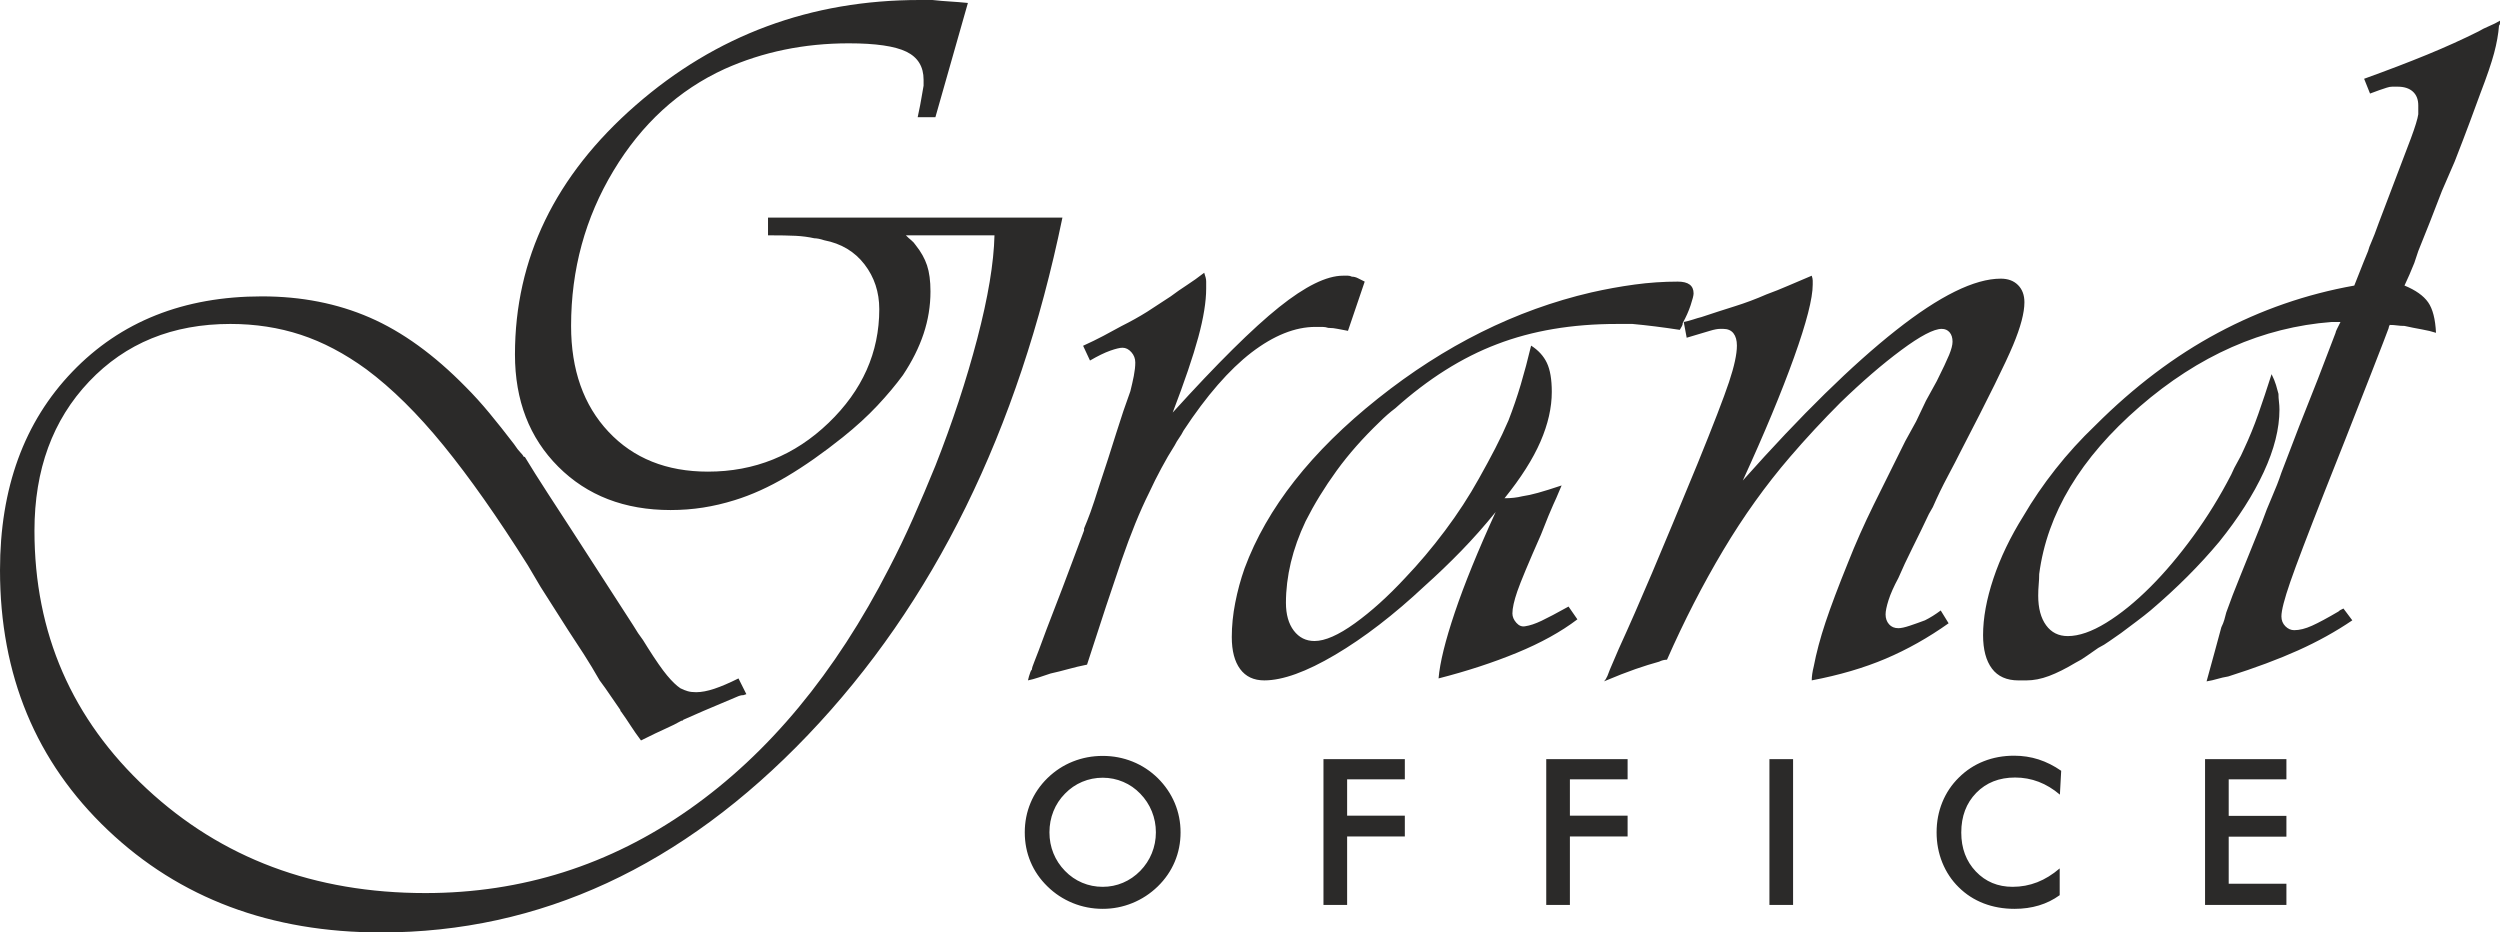 <?xml version="1.0" encoding="UTF-8"?>
<!DOCTYPE svg PUBLIC "-//W3C//DTD SVG 1.1//EN" "http://www.w3.org/Graphics/SVG/1.1/DTD/svg11.dtd">
<!-- Creator: CorelDRAW -->
<svg xmlns="http://www.w3.org/2000/svg" xml:space="preserve" width="254mm" height="94.737mm" version="1.1" style="shape-rendering:geometricPrecision; text-rendering:geometricPrecision; image-rendering:optimizeQuality; fill-rule:evenodd; clip-rule:evenodd"
viewBox="0 0 24859.68 9272.2"
 xmlns:xlink="http://www.w3.org/1999/xlink"
 xmlns:xodm="http://www.corel.com/coreldraw/odm/2003">
 <defs>
  <style type="text/css">
   <![CDATA[
    .fil0 {fill:#2B2A29;fill-rule:nonzero}
   ]]>
  </style>
 </defs>
 <g id="Katman_x0020_1">
  <path class="fil0" d="M7637.08 2163.84l2927.55 0c-437.33,2121.41 -1281.01,3836.5 -2531.01,5145.24 -1250,1308.74 -2664.82,1963.12 -4244.46,1963.12 -1096.61,0 -2002.28,-339.42 -2717.04,-1018.28 -714.76,-678.86 -1072.13,-1540.47 -1072.13,-2584.86 0,-815.93 239.88,-1473.56 719.65,-1972.91 479.76,-499.35 1108.03,-749.02 1884.78,-749.02 391.65,0 749.03,70.16 1072.13,210.5 323.11,140.34 641.32,370.44 954.64,690.28 78.33,78.33 156.66,164.82 234.99,259.47 78.33,94.64 159.91,197.45 244.77,308.42 26.11,39.17 47.33,66.91 63.65,83.22 16.32,16.33 27.74,31.01 34.27,44.06 0,0 0,0 0,0 0,0 3.27,0 9.8,0 19.58,32.64 53.85,88.11 102.81,166.45 48.96,78.33 171.35,267.62 367.17,567.88l607.05 939.95 48.96 78.33 48.96 68.54 48.96 78.33c78.33,124.02 141.97,215.41 190.93,274.15 48.96,58.75 93.01,101.18 132.18,127.29 26.11,13.05 50.59,22.84 73.43,29.37 22.84,6.52 50.59,9.79 83.22,9.79 52.22,0 112.6,-11.42 181.14,-34.27 68.53,-22.85 148.49,-57.12 239.88,-102.82l78.33 156.66 -29.37 9.79c-13.06,0 -24.48,1.63 -34.27,4.9 -9.79,3.26 -14.69,4.89 -14.69,4.89 -156.66,65.27 -272.52,114.23 -347.59,146.86 -75.06,32.64 -141.97,62.02 -200.72,88.12 -6.53,6.53 -9.79,9.79 -9.79,9.79 0,0 -3.26,0 -9.8,0 -45.69,26.11 -97.9,52.22 -156.66,78.34 -58.74,26.1 -140.34,65.27 -244.78,117.49 -39.16,-52.22 -73.43,-101.17 -102.81,-146.86 -29.37,-45.7 -60.38,-91.39 -93.02,-137.08 0,0 -1.62,-1.63 -4.89,-4.89 -3.26,-3.27 -4.89,-8.16 -4.89,-14.69 -32.64,-45.69 -65.27,-93.01 -97.91,-141.96 -32.64,-48.96 -68.54,-99.55 -107.7,-151.77 -52.22,-91.37 -104.44,-177.87 -156.66,-259.46 -52.22,-81.6 -104.44,-161.56 -156.66,-239.89l-274.15 -430.81 -127.28 -215.41c-300.26,-476.5 -579.31,-873.03 -837.14,-1189.61 -257.84,-316.59 -514.03,-569.52 -768.6,-758.82 -215.4,-156.66 -432.44,-270.89 -651.11,-342.69 -218.67,-71.8 -452.03,-107.7 -700.06,-107.7 -574.42,0 -1042.76,190.93 -1405.03,572.78 -362.27,381.85 -543.4,876.3 -543.4,1483.35 0,1018.28 372.06,1873.37 1116.19,2565.28 744.12,691.9 1667.75,1037.85 2770.89,1037.85 959.53,0 1834.2,-277.41 2624.02,-832.24 789.82,-554.83 1452.35,-1354.44 1987.61,-2398.83 84.86,-163.18 164.82,-329.63 239.88,-499.34 75.07,-169.72 148.5,-342.69 220.3,-518.94 169.71,-430.81 308.42,-851.83 416.13,-1263.05 107.7,-411.23 164.82,-753.91 171.35,-1028.07l-881.21 0c19.58,19.57 37.53,35.9 53.85,48.95 16.33,13.06 31.01,29.37 44.06,48.96 52.22,65.28 89.76,132.19 112.6,200.73 22.84,68.53 34.27,155.02 34.27,259.46 0,143.6 -22.84,283.94 -68.54,421.02 -45.69,137.07 -114.23,274.15 -205.61,411.23 -71.8,97.9 -156.66,199.08 -254.57,303.52 -97.91,104.43 -212.15,208.87 -342.69,313.31 -195.82,156.66 -381.85,287.21 -558.1,391.65 -176.24,104.44 -349.21,182.77 -518.92,234.98 -104.44,32.64 -208.88,57.12 -313.32,73.43 -104.44,16.32 -212.14,24.48 -323.11,24.48 -456.92,0 -828.98,-143.6 -1116.19,-430.81 -287.21,-287.21 -430.81,-659.27 -430.81,-1116.19 0,-953.01 399.8,-1778.72 1199.41,-2477.16 799.61,-698.43 1741.19,-1047.65 2824.75,-1047.65 19.58,0 40.79,0 63.64,0 22.84,0 44.06,0 63.65,0 58.74,6.53 115.86,11.42 171.35,14.69 55.48,3.26 115.86,8.16 181.13,14.68l-323.11 1135.77 -176.24 0c19.58,-91.38 32.63,-158.29 39.17,-200.72 6.52,-42.43 13.05,-79.96 19.57,-112.59 0,-6.53 0,-14.69 0,-24.48 0,-9.8 0,-21.22 0,-34.28 0,-130.54 -57.11,-223.56 -171.35,-279.05 -114.23,-55.48 -305.15,-83.22 -572.77,-83.22 -221.94,0 -435.71,21.21 -641.32,63.64 -205.62,42.43 -403.08,106.07 -592.37,190.93 -456.92,208.87 -825.72,546.67 -1106.4,1013.38 -280.68,466.71 -421.02,980.74 -421.02,1542.1 0,437.33 124.02,788.18 372.06,1052.54 248.04,264.35 577.68,396.54 988.91,396.54 463.45,0 863.25,-161.56 1199.41,-484.67 336.16,-323.11 504.25,-700.06 504.25,-1130.87 0,-169.71 -48.96,-318.21 -146.88,-445.5 -97.9,-127.28 -231.71,-207.25 -401.43,-239.89 -19.57,-6.53 -37.52,-11.42 -53.85,-14.68 -16.32,-3.27 -31.01,-4.89 -44.05,-4.89 -58.75,-13.06 -120.77,-21.22 -186.04,-24.48 -65.27,-3.27 -156.66,-4.89 -274.15,-4.89l0 -176.25zm5933.43 636.43l-166.45 489.56c-39.16,-6.53 -73.43,-13.06 -102.81,-19.58 -29.37,-6.53 -60.38,-9.8 -93.02,-9.8 -19.58,-6.52 -39.17,-9.79 -58.74,-9.79 -19.58,0 -42.43,0 -68.54,0 -202.35,0 -414.49,84.86 -636.43,254.57 -221.93,171.35 -447.12,429.18 -675.59,776.77 -13.06,26.1 -27.74,50.59 -44.06,73.43 -16.32,22.84 -31,47.32 -44.05,73.43 -45.7,71.8 -89.76,146.87 -132.18,226.82 -42.44,78.34 -83.23,159.92 -122.4,244.78 -91.37,182.77 -182.77,407.97 -274.15,672.33 -91.38,265.99 -205.61,610.32 -342.68,1036.23 -65.27,13.06 -127.29,27.74 -186.04,44.06 -58.74,16.32 -117.49,31.01 -176.24,44.05 -39.17,13.06 -78.33,26.11 -117.5,39.17 -39.16,13.06 -75.06,22.85 -107.7,29.37l9.79 -39.16c6.53,-19.58 11.43,-34.28 14.69,-44.06 3.26,-9.79 8.16,-17.95 14.68,-24.48 0,-13.06 8.16,-39.16 24.48,-78.33 16.33,-39.17 57.12,-146.87 122.39,-324.74 124.02,-319.84 208.88,-543.41 254.57,-667.42 45.7,-124.02 84.87,-228.46 117.5,-313.32 0,-6.53 0,-9.79 0,-9.79 0,0 0,-3.27 0,-9.8 19.58,-45.69 40.8,-99.54 63.65,-161.55 22.84,-63.65 50.59,-146.87 83.22,-251.31 65.28,-195.82 122.39,-372.06 171.35,-530.35 48.96,-156.66 96.28,-296.99 141.97,-421.02 13.06,-52.22 24.48,-102.81 34.27,-151.76 9.8,-50.59 14.69,-94.65 14.69,-133.81 0,-39.17 -13.06,-73.43 -39.17,-102.81 -26.11,-29.37 -55.48,-44.06 -88.11,-44.06 -26.11,0 -66.91,9.8 -122.39,29.37 -55.48,19.58 -122.39,52.22 -200.72,97.91l-68.54 -146.87c71.8,-32.64 138.71,-65.27 200.72,-97.91 62.01,-32.63 122.39,-65.27 181.13,-97.91 91.38,-45.69 176.24,-93.01 254.58,-141.96 78.33,-50.59 156.66,-101.18 234.98,-153.4 52.22,-39.17 106.07,-76.7 161.56,-112.6 55.47,-35.9 112.59,-76.69 171.35,-122.39 6.53,19.58 11.42,35.91 14.68,48.96 3.26,13.06 4.89,26.11 4.89,39.17 0,13.06 0,24.48 0,34.27 0,9.8 0,21.22 0,34.28 0,130.54 -26.11,292.1 -78.33,484.66 -52.22,192.56 -137.07,442.24 -254.57,749.02 443.86,-489.55 796.34,-838.77 1057.44,-1047.65 261.1,-208.88 473.24,-313.31 636.43,-313.31 19.58,0 35.9,0 48.96,0 13.06,0 26.11,3.26 39.16,9.79 19.58,0 39.17,4.89 58.75,14.68 19.58,9.8 42.43,21.22 68.54,34.28zm2026.77 3231.07l88.11 127.28c-163.18,124.02 -363.9,234.98 -602.15,332.89 -238.25,97.91 -497.71,182.78 -778.4,254.57 13.06,-156.66 66.92,-375.32 161.56,-656 94.65,-280.68 230.09,-613.57 406.33,-998.69 -110.97,137.08 -225.2,265.99 -342.68,386.75 -117.5,120.76 -238.25,236.62 -362.28,347.59 -306.79,287.21 -603.79,515.66 -890.99,685.37 -287.21,169.71 -522.19,254.57 -704.96,254.57 -104.44,0 -184.4,-37.52 -239.89,-112.59 -55.48,-75.07 -83.22,-181.13 -83.22,-318.21 0,-110.97 11.42,-225.2 34.27,-341.06 22.84,-117.5 53.85,-231.72 93.02,-342.69 221.93,-598.89 664.16,-1161.88 1326.69,-1688.97 662.53,-527.08 1369.13,-879.57 2119.79,-1054.18 143.6,-32.63 287.21,-58.74 430.81,-78.33 143.6,-19.58 287.21,-29.37 430.81,-29.37 52.22,0 91.38,9.79 117.5,29.37 26.11,19.58 39.17,48.96 39.17,88.12 0,19.57 -9.8,58.74 -29.38,117.5 -19.58,58.74 -45.69,117.49 -78.33,176.23 0,13.06 -3.26,24.48 -9.79,34.28 -6.53,9.79 -13.06,21.21 -19.58,34.27 -84.86,-13.06 -166.45,-24.48 -244.78,-34.27 -78.33,-9.8 -153.4,-17.95 -225.2,-24.48 -26.11,0 -52.22,0 -78.33,0 -26.11,0 -52.22,0 -78.33,0 -443.86,0 -840.4,66.91 -1189.62,200.72 -349.22,132.18 -687.02,345.95 -1013.38,638.05 -26.11,19.58 -52.22,40.79 -78.33,63.65 -26.11,22.84 -52.22,47.32 -78.33,73.43 -163.18,156.66 -305.16,316.58 -425.91,483.02 -120.76,166.45 -223.57,334.54 -308.43,502.62 -65.27,137.08 -114.23,274.15 -146.87,409.6 -32.63,137.07 -48.96,270.88 -48.96,401.43 0,115.86 26.11,208.88 78.33,277.42 52.22,68.53 120.77,102.8 205.62,102.8 104.44,0 238.25,-58.74 401.43,-176.23 163.18,-117.5 329.64,-267.62 499.35,-450.4 137.08,-143.6 269.26,-300.25 396.54,-469.98 127.28,-169.71 239.89,-342.68 337.8,-518.92 58.74,-104.44 112.59,-203.99 161.55,-298.63 48.96,-94.65 93.02,-187.66 132.18,-279.05 45.7,-117.49 86.49,-236.62 122.39,-357.37 35.9,-120.76 70.17,-249.67 102.82,-386.74 71.8,45.69 124.01,102.8 156.66,171.34 32.64,68.54 48.96,164.82 48.96,288.84 0,156.66 -37.53,321.47 -112.6,494.45 -75.07,172.98 -194.19,360.64 -357.37,562.98 32.64,0 63.64,-1.62 93.02,-4.89 29.37,-3.26 57.11,-8.15 83.22,-14.68 45.69,-6.53 97.91,-17.95 156.66,-34.28 58.74,-16.32 137.08,-40.79 234.99,-73.42 -6.53,13.05 -11.42,24.47 -14.69,34.27 -3.26,9.79 -8.16,21.21 -14.68,34.27 0,0 0,0 0,0 0,0 0,0 0,0 -13.06,32.64 -31.01,73.43 -53.86,122.39 -22.84,48.96 -63.64,148.5 -122.39,298.63 -124.01,280.68 -202.34,468.34 -234.98,562.99 -32.64,94.64 -48.96,168.08 -48.96,220.3 0,32.63 13.06,63.64 39.17,93.02 26.1,29.37 55.47,40.79 88.11,34.27 45.7,-6.53 99.55,-24.48 161.55,-53.85 62.02,-29.38 151.77,-76.7 269.27,-141.97zm3701.04 39.16l78.34 127.29c-202.35,143.6 -411.23,261.1 -626.64,352.48 -215.4,91.38 -460.18,163.18 -734.33,215.4 0,-19.58 1.63,-40.79 4.89,-63.64 3.26,-22.84 8.15,-47.32 14.68,-73.43 26.11,-137.08 65.28,-283.95 117.5,-440.6 52.22,-156.66 127.28,-355.75 225.2,-597.26 71.81,-182.77 156.66,-373.7 254.58,-572.78 97.9,-199.08 202.34,-409.6 313.31,-631.52l107.7 -195.82 97.91 -205.61 107.71 -195.82c58.74,-117.5 99.54,-203.99 122.39,-259.47 22.84,-55.48 34.27,-99.55 34.27,-132.18 0,-39.16 -9.79,-70.17 -29.37,-93.02 -19.58,-22.84 -45.7,-34.27 -78.33,-34.27 -78.34,0 -212.15,70.16 -401.43,210.5 -189.3,140.34 -391.65,314.95 -607.06,523.82 -84.86,84.86 -169.71,172.98 -254.57,264.36 -84.86,91.38 -166.45,182.77 -244.78,274.15 -241.51,280.68 -463.45,590.73 -665.8,930.16 -202.35,339.42 -388.38,701.69 -558.09,1086.81 -13.06,0 -26.11,1.63 -39.17,4.89 -13.06,3.27 -26.11,8.16 -39.16,14.69 -71.81,19.58 -150.14,44.06 -234.99,73.43 -84.86,29.37 -189.3,70.16 -313.32,122.39 13.06,-13.06 24.48,-31.01 34.28,-53.86 9.79,-22.84 17.95,-44.05 24.48,-63.64 13.06,-32.64 27.75,-66.91 44.06,-102.81 16.32,-35.9 31,-70.16 44.05,-102.81 104.44,-228.46 215.41,-481.4 332.9,-758.82 117.5,-277.41 267.62,-638.05 450.39,-1081.91 156.66,-385.12 261.1,-656.01 313.32,-812.67 52.22,-156.66 78.33,-277.41 78.33,-362.27 0,-52.22 -11.43,-93.02 -34.27,-122.39 -22.85,-29.38 -57.12,-44.06 -102.82,-44.06 -6.53,0 -11.42,0 -14.68,0 -3.27,0 -8.16,0 -14.69,0 -26.11,0 -60.38,6.53 -102.81,19.58 -42.43,13.06 -119.13,35.9 -230.09,68.54l-29.38 -156.66c32.64,-6.53 63.65,-14.69 93.02,-24.48 29.38,-9.8 57.12,-17.95 83.23,-24.48 117.49,-39.17 228.45,-75.07 332.89,-107.7 104.44,-32.64 208.88,-71.81 313.32,-117.5 71.8,-26.1 145.23,-55.48 220.29,-88.12 75.07,-32.63 151.77,-65.27 230.1,-97.9 6.53,19.57 9.79,35.9 9.79,48.95 0,13.06 0,26.11 0,39.17 0,137.08 -62.01,378.59 -186.03,724.54 -124.02,345.96 -293.74,753.91 -509.14,1223.9 580.94,-652.75 1088.45,-1150.47 1522.52,-1493.16 434.08,-342.68 781.66,-514.03 1042.76,-514.03 71.81,0 128.92,21.21 171.35,63.64 42.43,42.43 63.65,99.55 63.65,171.35 0,104.44 -37.53,246.41 -112.6,425.91 -75.06,179.51 -246.4,527.09 -514.04,1042.76 -39.16,78.33 -84.86,166.45 -137.07,264.36 -52.22,97.91 -101.18,199.08 -146.87,303.52 -6.53,13.06 -13.06,24.48 -19.58,34.28 -6.52,9.79 -13.06,21.21 -19.58,34.27 -52.22,110.96 -106.06,221.93 -161.55,332.89 -55.48,110.97 -102.81,212.15 -141.97,303.52 -45.69,84.86 -78.33,158.3 -97.91,220.3 -19.57,62.01 -29.37,109.33 -29.37,141.97 0,39.17 11.43,71.8 34.27,97.91 22.85,26.11 53.86,39.17 93.02,39.17 26.11,0 63.65,-8.16 112.6,-24.48 48.96,-16.33 99.55,-34.28 151.76,-53.86 26.11,-13.06 52.22,-27.74 78.33,-44.05 26.11,-16.33 52.22,-34.28 78.33,-53.86zm4268.94 -5140.34l-58.74 -146.87c234.98,-84.86 443.86,-164.82 626.63,-239.89 182.77,-75.06 352.48,-151.76 509.13,-230.09 32.64,-19.58 68.54,-37.53 107.7,-53.85 39.17,-16.33 75.07,-34.28 107.71,-53.85 0,6.53 0,14.68 0,24.48 0,9.79 -3.27,17.94 -9.79,24.48 -6.53,84.86 -22.85,176.24 -48.96,274.15 -26.11,97.9 -71.81,231.71 -137.08,401.43 -26.11,71.8 -60.38,164.82 -102.81,279.05 -42.43,114.23 -93.02,246.4 -151.76,396.54l-127.28 293.74 -117.5 303.52 -117.5 293.74 -39.17 117.5 -48.96 117.49 -48.95 107.7c110.97,45.7 189.3,101.18 234.98,166.45 45.7,65.28 71.8,166.45 78.33,303.52 -39.16,-13.06 -86.49,-24.48 -141.96,-34.27 -55.48,-9.79 -112.6,-21.21 -171.35,-34.27 -26.11,0 -50.59,-1.63 -73.43,-4.9 -22.85,-3.26 -47.33,-4.89 -73.43,-4.89 -6.53,13.06 -9.8,21.22 -9.8,24.48 0,3.27 0,4.89 0,4.89 0,0 -17.95,47.33 -53.85,141.97 -35.9,94.65 -161.55,416.13 -376.96,964.43l-205.61 518.93c-169.71,430.81 -283.95,731.07 -342.69,900.78 -58.74,169.71 -88.12,283.94 -88.12,342.69 0,39.16 13.06,71.8 39.17,97.91 26.11,26.1 55.48,39.16 88.12,39.16 52.22,0 110.96,-14.68 176.24,-44.05 65.27,-29.37 153.39,-76.7 264.35,-141.97 6.53,-6.53 13.06,-11.42 19.58,-14.69 6.53,-3.26 16.32,-8.15 29.37,-14.69l88.12 117.5c-163.19,110.97 -342.69,210.51 -538.52,298.63 -195.82,88.12 -427.55,174.61 -695.17,259.47 -39.16,6.53 -75.07,14.68 -107.7,24.48 -32.64,9.79 -68.54,17.95 -107.71,24.48 32.64,-117.5 60.38,-218.67 83.23,-303.52 22.84,-84.86 44.06,-163.19 63.65,-234.99 13.05,-26.11 22.83,-50.59 29.37,-73.43 6.53,-22.84 13.05,-47.32 19.57,-73.43 39.17,-110.96 84.87,-230.09 137.08,-357.37 52.22,-127.28 124.01,-305.16 215.41,-533.62 32.63,-91.38 66.91,-177.86 102.8,-259.46 35.91,-81.6 66.92,-161.55 93.02,-239.89l176.24 -460.18 186.04 -469.98 176.24 -460.19c0,-6.52 4.89,-19.57 14.69,-39.16 9.79,-19.58 21.21,-42.43 34.27,-68.54 -13.06,0 -26.11,0 -39.17,0 -13.05,0 -29.37,0 -48.95,0 -685.38,52.22 -1321.81,332.89 -1909.27,842.04 -587.47,509.13 -920.37,1063.97 -998.69,1664.49 0,32.64 -1.63,66.91 -4.9,102.81 -3.26,35.9 -4.89,73.43 -4.89,112.6 0,124.01 26.11,221.93 78.33,293.73 52.22,71.8 124.02,107.71 215.41,107.71 110.97,0 238.25,-44.06 381.85,-132.18 143.61,-88.12 290.48,-207.26 440.6,-357.38 143.61,-143.6 285.57,-311.69 425.91,-504.24 140.34,-192.56 265.99,-396.54 376.96,-611.95 19.58,-45.69 40.8,-88.12 63.65,-127.28 22.84,-39.17 44.06,-81.6 63.64,-127.28 52.22,-110.97 99.55,-226.83 141.97,-347.59 42.43,-120.77 86.49,-252.93 132.18,-396.54 19.58,39.17 34.28,75.07 44.06,107.7 9.8,32.64 17.95,62.01 24.48,88.12 0,26.1 1.63,52.22 4.89,78.33 3.27,26.1 4.9,52.22 4.9,78.33 0,189.3 -52.22,396.54 -156.66,621.74 -104.44,225.2 -251.3,455.29 -440.59,690.28 -97.91,117.5 -203.99,233.36 -318.21,347.59 -114.23,114.23 -236.62,226.83 -367.17,337.79 -39.16,32.64 -84.86,68.54 -137.08,107.71 -52.22,39.16 -104.43,78.33 -156.66,117.49 -39.16,26.11 -76.69,52.22 -112.59,78.33 -35.9,26.11 -73.43,48.96 -112.6,68.54 -39.17,26.11 -76.69,52.22 -112.59,78.34 -35.91,26.1 -73.43,48.96 -112.6,68.53 -97.91,58.75 -186.04,102.81 -264.35,132.18 -78.34,29.38 -153.4,44.06 -225.21,44.06 -13.05,0 -26.1,0 -39.16,0 -13.06,0 -26.11,0 -39.17,0 -117.49,0 -205.61,-39.16 -264.36,-117.49 -58.74,-78.33 -88.11,-189.3 -88.11,-332.9 0,-169.71 34.27,-357.37 102.81,-562.98 68.54,-205.62 168.09,-412.87 298.63,-621.74 91.38,-156.66 197.46,-311.69 318.21,-465.08 120.76,-153.4 252.93,-298.63 396.54,-435.71 385.12,-385.11 791.45,-691.9 1219,-920.37 427.55,-228.45 879.57,-385.12 1356.08,-469.98 45.69,-117.49 76.69,-195.81 93.01,-234.98 16.33,-39.17 31.01,-75.06 44.06,-107.7 0,0 0,0 0,0 0,0 0,0 0,0 6.53,-26.11 17.95,-57.12 34.27,-93.02 16.33,-35.9 40.8,-99.55 73.43,-190.93 169.71,-443.86 275.79,-722.91 318.21,-837.14 42.43,-114.23 66.91,-194.19 73.43,-239.88 0,-6.53 0,-13.06 0,-19.58 0,-6.53 0,-9.79 0,-9.79 0,-6.53 0,-13.06 0,-19.58 0,-6.53 0,-13.06 0,-19.58 0,-6.53 0,-11.42 0,-14.69 0,-3.26 0,-4.89 0,-4.89 0,-58.74 -17.95,-104.44 -53.85,-137.07 -35.9,-32.64 -86.49,-48.96 -151.76,-48.96 -19.58,0 -37.53,0 -53.85,0 -16.33,0 -34.28,3.26 -53.85,9.8 -19.58,6.52 -44.06,14.68 -73.44,24.48 -29.37,9.79 -60.38,21.21 -93.01,34.27zm-12073.27 7346.85c0,-73.34 -13.53,-142.95 -40.22,-208.86 -26.7,-65.9 -65.22,-124.7 -115.25,-176.07 -49,-51.03 -105.44,-89.9 -169.65,-117.27 -64.55,-27.37 -132.48,-41.22 -203.45,-41.22 -71.3,0 -139.23,13.52 -203.79,40.55 -64.2,27.04 -121.66,66.24 -171.67,117.95 -50.02,50.7 -88.55,109.16 -114.9,175.07 -26.37,65.9 -39.55,135.85 -39.55,209.87 0,73.34 13.18,142.61 39.55,207.84 26.36,65.22 64.88,123.68 114.9,175.06 50.01,51.71 107.13,90.9 171.34,117.95 63.87,27.03 132.14,40.55 204.12,40.55 70.63,0 137.55,-13.52 201.42,-40.55 63.53,-27.04 120.99,-66.24 171.68,-117.95 50.02,-51.37 88.55,-109.83 115.25,-175.4 26.69,-65.91 40.22,-134.84 40.22,-207.5zm245.36 0c0,103.07 -19.27,200.4 -57.79,291.98 -38.87,91.93 -94.97,173.71 -168.98,245.7 -74.35,71.98 -158.5,127.07 -252.45,165.26 -93.62,38.18 -191.96,57.45 -294.69,57.45 -104.42,0 -203.79,-19.27 -298.75,-57.79 -94.63,-38.87 -178.1,-93.62 -250.76,-164.92 -74.01,-71.99 -130.11,-153.44 -168.3,-244.68 -38.19,-90.91 -57.45,-188.58 -57.45,-293 0,-103.75 19.26,-201.42 57.45,-293.01 38.19,-91.92 94.29,-174.05 168.3,-246.71 74.01,-71.98 157.82,-126.73 251.44,-164.24 93.62,-37.51 192.97,-56.43 298.07,-56.43 104.09,0 202.77,18.92 296.39,56.43 93.27,37.51 177.08,92.26 250.76,164.24 74.01,73.35 130.11,156.14 168.98,248.06 38.52,92.26 57.79,189.26 57.79,291.66zm1421.05 721.86l0 -1449.81 809.07 0 0 200.74 -573.85 0 0 360.94 573.85 0 0 206.82 -573.85 0 0 681.31 -235.22 0zm2215.25 0l0 -1449.81 809.07 0 0 200.74 -573.85 0 0 360.94 573.85 0 0 206.82 -573.85 0 0 681.31 -235.22 0zm2219.31 0l0 -1449.81 235.21 0 0 1449.81 -235.21 0zm2888.45 -1096.99c-66.58,-56.79 -137.21,-99.36 -211.22,-127.75 -74.35,-28.38 -152.42,-42.57 -234.2,-42.57 -158.16,0 -286.92,50.69 -386.28,152.42 -99.36,101.72 -149.04,233.18 -149.04,395.06 0,156.13 48.33,285.23 144.99,386.96 96.65,101.72 218.65,152.41 365.66,152.41 85.84,0 167.28,-15.2 245.01,-45.62 77.4,-30.42 151.74,-76.04 223.05,-137.55l0 266.31c-63.2,45.62 -132.14,79.76 -206.82,102.06 -74.69,22.64 -155.46,33.8 -242.31,33.8 -110.85,0 -213.25,-18.25 -307.2,-54.42 -94.29,-36.5 -176.75,-89.89 -248.06,-160.52 -70.62,-69.28 -124.7,-151.07 -162.89,-245.01 -37.86,-93.96 -56.78,-194.33 -56.78,-300.44 0,-106.46 18.92,-206.15 56.78,-299.43 38.19,-93.61 92.93,-175.4 164.92,-246.02 71.99,-71.31 154.45,-125.38 247.38,-161.88 92.94,-36.84 193.65,-55.09 301.79,-55.09 85.17,0 166.28,12.51 243.33,37.18 77.39,25.01 152.07,62.52 224.74,112.87l-12.84 237.25zm1443.37 1096.99l0 -1449.81 809.06 0 0 200.74 -573.84 0 0 362.96 573.84 0 0 206.82 -573.84 0 0 468.41 573.84 0 0 210.88 -809.06 0z"/>
 </g>
</svg>
